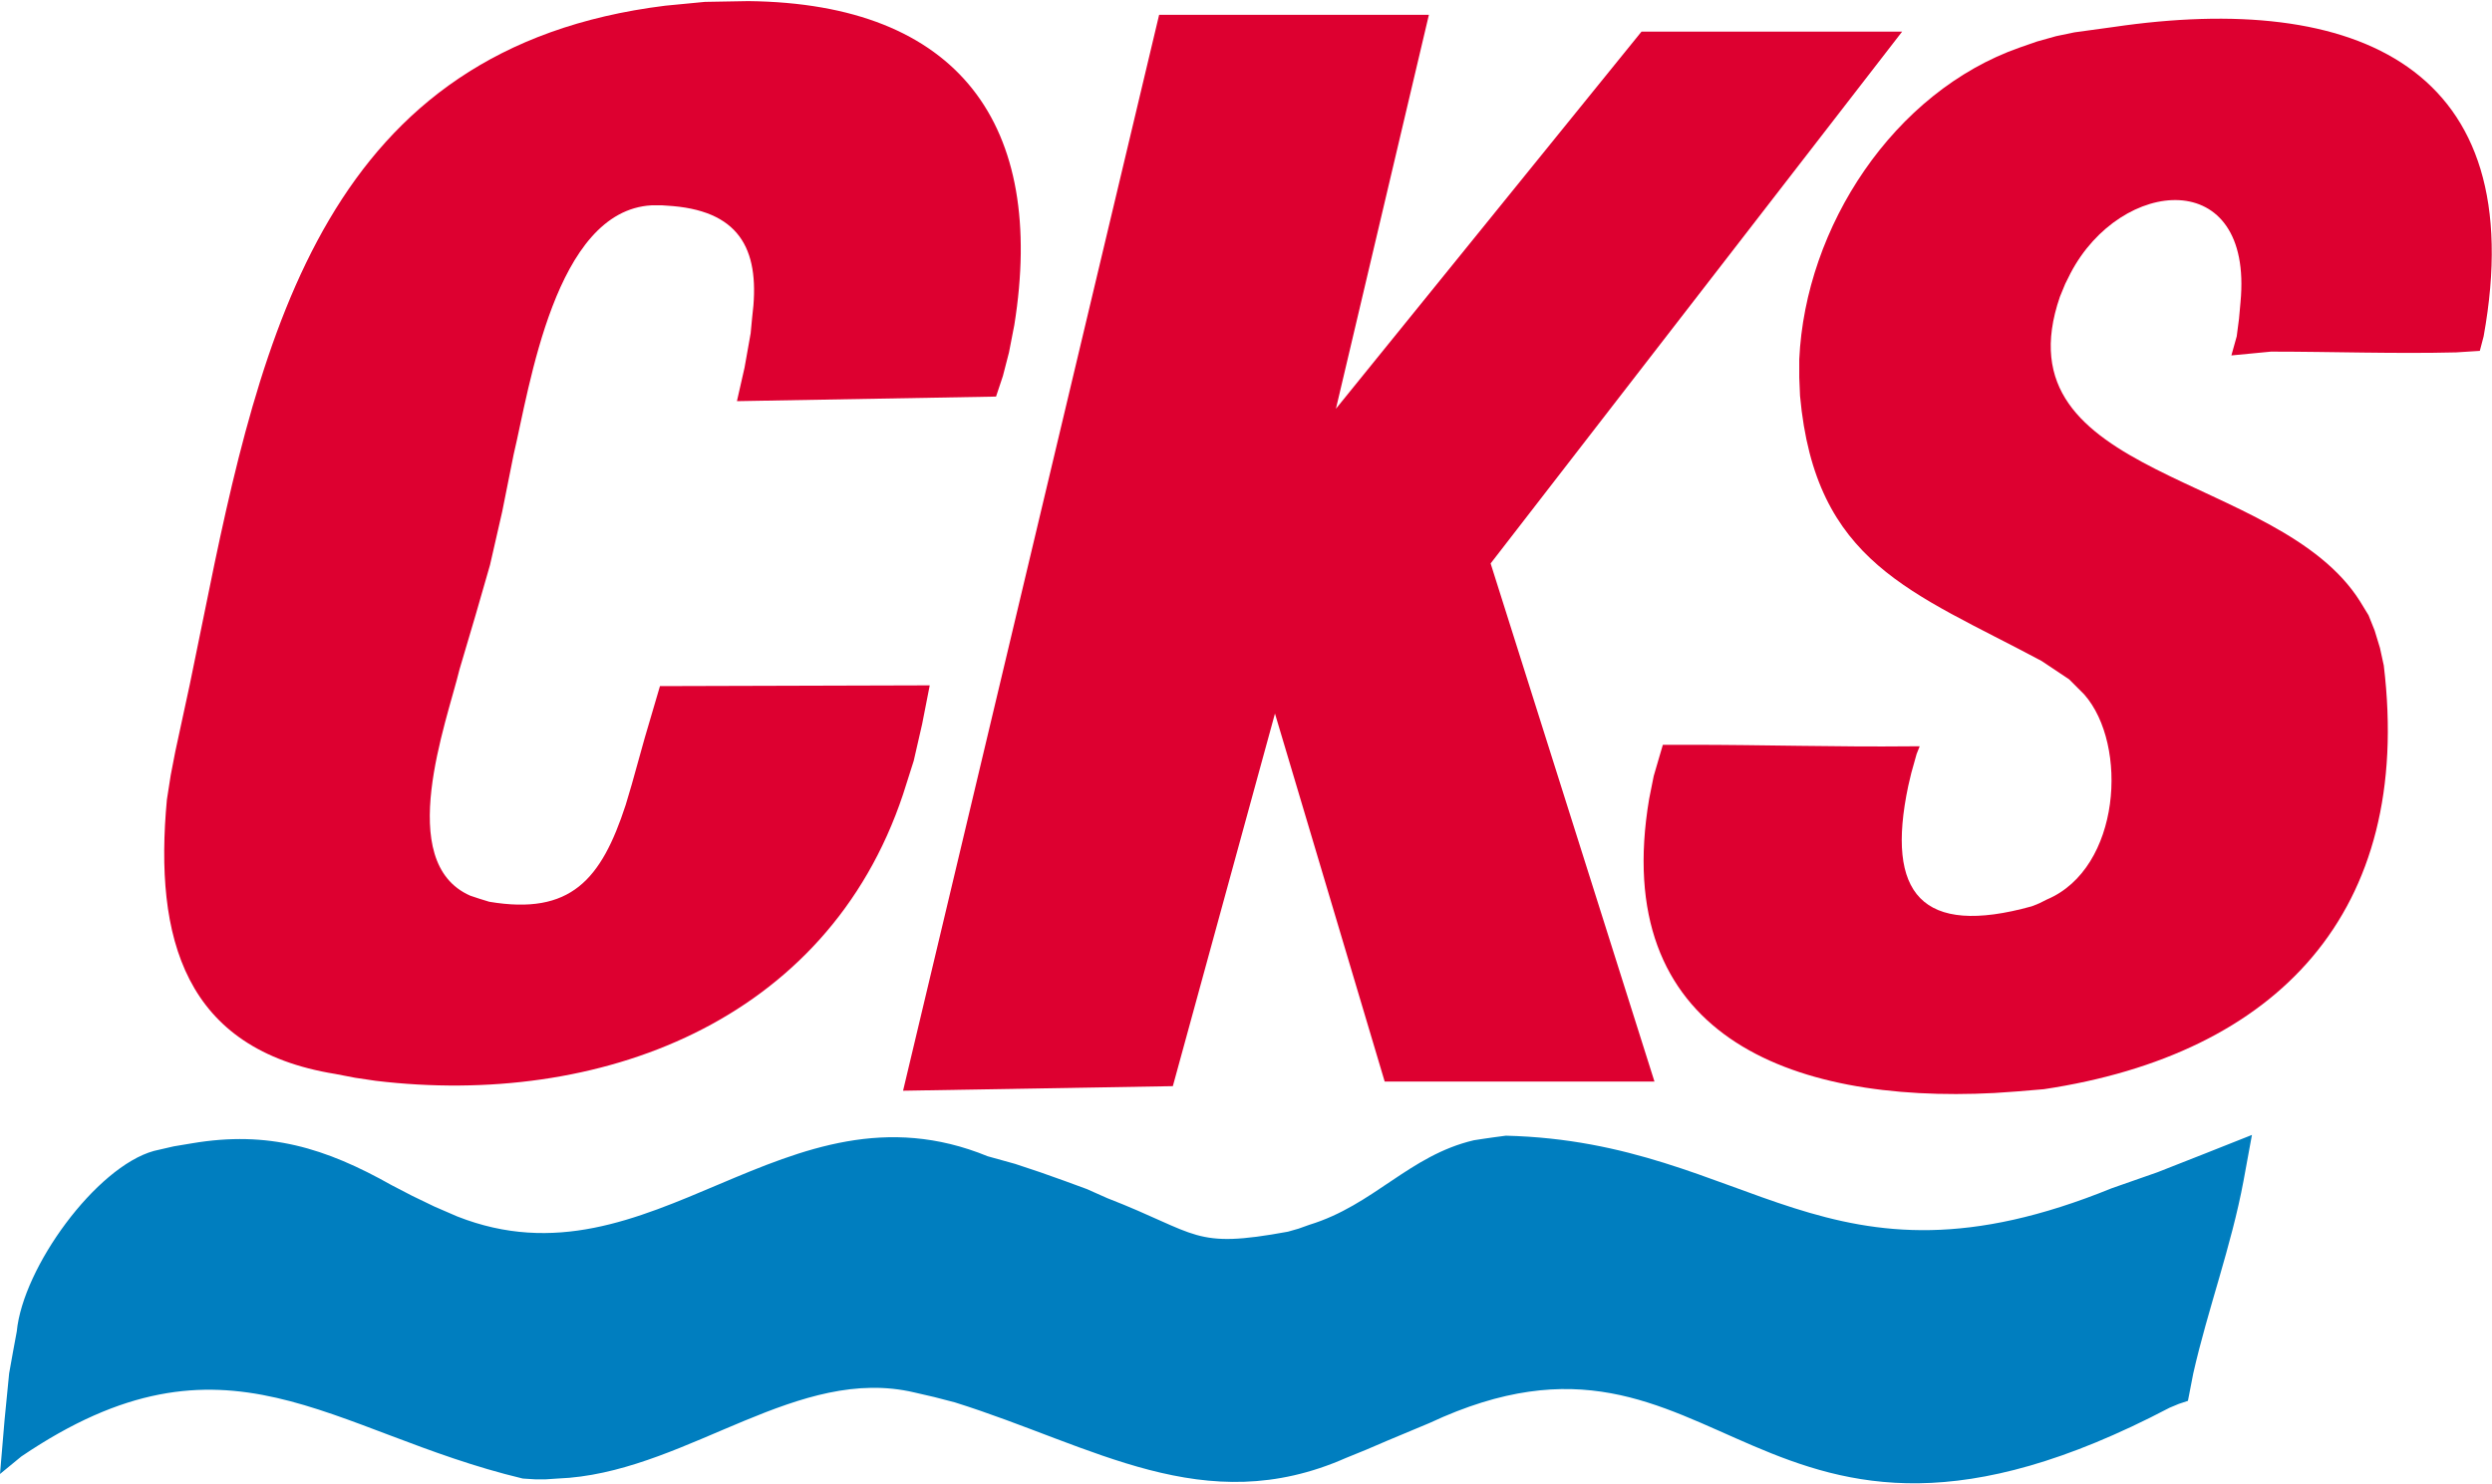 <svg enable-background="new 0 0 327 194.5" height="244.07" viewBox="0 0 327 194.5" width="409.718" xmlns="http://www.w3.org/2000/svg"><path d="m70.2 194-1.6-.1c-25.5-6.1-38.8-21.2-65.8-2.9l-2.8 2.3.6-7.1.6-6.1.5-2.8.5-2.7c.8-8.4 10.4-21.6 18-23.7l2.6-.6 2.4-.4c10-1.7 17.5.6 26.2 5.5l2.7 1.4 2.9 1.4 3 1.3c25.6 10.1 43-18.8 69.6-7.9l3.6 1 3.3 1.1 3.1 1.1 3 1.1 2.7 1.2c12.1 4.7 11.2 6.7 23.7 4.4l1.4-.4 1.4-.5c8.5-2.6 13.1-9.1 21.6-11.1l1.3-.2 1.4-.2 1.5-.2c32.3.8 41.9 22.2 79.5 6.9l6-2.1 6.1-2.4 6.3-2.5-1.1 6c-1.6 8.6-4.7 16.9-6.6 25.3l-.7 3.6-1.2.4-1.2.5c-54.9 28.8-58.4-16.1-97.1 2l-5.5 2.3-2.8 1.2-2.7 1.1c-18.6 8.2-33.1-1.6-51.3-7.3l-2.7-.7-2.6-.6c-15.2-3.6-29.3 9.8-45.3 11.2l-1.6.1-1.5.1z" fill="#007ebf"/><g fill="#dd0030"><path d="m130.7 51.9-34 .6 1-4.4.8-4.5.2-2.1c1.1-8.5-1.3-13.8-10.4-14.6l-1.4-.1h-1.4c-12.7.7-16 23.9-18.1 32.7l-1.5 7.5-1.6 7-1.9 6.6-2.1 7.1c-1.7 7-8.6 25.3 1.4 29.7l1.2.4 1.3.4c10.7 1.8 14.7-2.9 17.9-12.7l.8-2.7 1.7-6.1 2-6.8 35.4-.1-1 5.1-1.1 4.8-1.4 4.4c-10 30-40 41.1-69.2 37.6l-2.7-.4-2.6-.5c-19.8-3.2-23.8-17.8-22.1-36l.5-3.2.6-3.1 1.9-8.8 1.8-8.8c7.6-37.7 16.2-74.8 60.6-80.3l5.2-.5 5.7-.1c27.7.3 39.1 16.3 34.9 42.5l-.7 3.6-.8 3.1z"/><path d="m152.1 1.8h35.4l-12.2 51.7 40.1-49.5h34.2l-54 69.8 21.5 68h-35.4l-14.4-48.3-13.4 48.9-35.4.6z"/><path d="m272.2 4.1-2.4.5-2.5.7-2.3.8c-16.5 5.8-28.1 23.5-28.9 40.9v2.4l.1 2.4c2 22 14.7 25.7 31.7 34.8l2.4 1.6 1.2.8 1 1 1 1c5.8 6.6 4.8 22.8-4.9 26.9l-1 .5-1 .4c-14.4 4-19.2-1.6-16.2-15.8l.4-1.7.7-2.5.4-1h-1.2c-9.7.1-19.3-.2-29-.2h-3.5l-.5 1.7-.7 2.4-.6 3c-5.2 30.9 18.3 40 45.3 38.6l2.9-.2 3.6-.3c30.6-4.6 48.5-23.2 44.6-55.6l-.5-2.3-.7-2.3-.8-2-1.1-1.8c-10.7-17.1-47.7-15.9-39.4-40l.7-1.7.7-1.4c6.6-12.6 24-14.2 22.3 3.8l-.2 2.2-.3 2.3-.7 2.5 5.2-.5c8 0 16.3.3 24.3.1l3.1-.2.5-1.9c6.4-35.4-16.7-45.3-48.6-40.6z"/></g></svg>